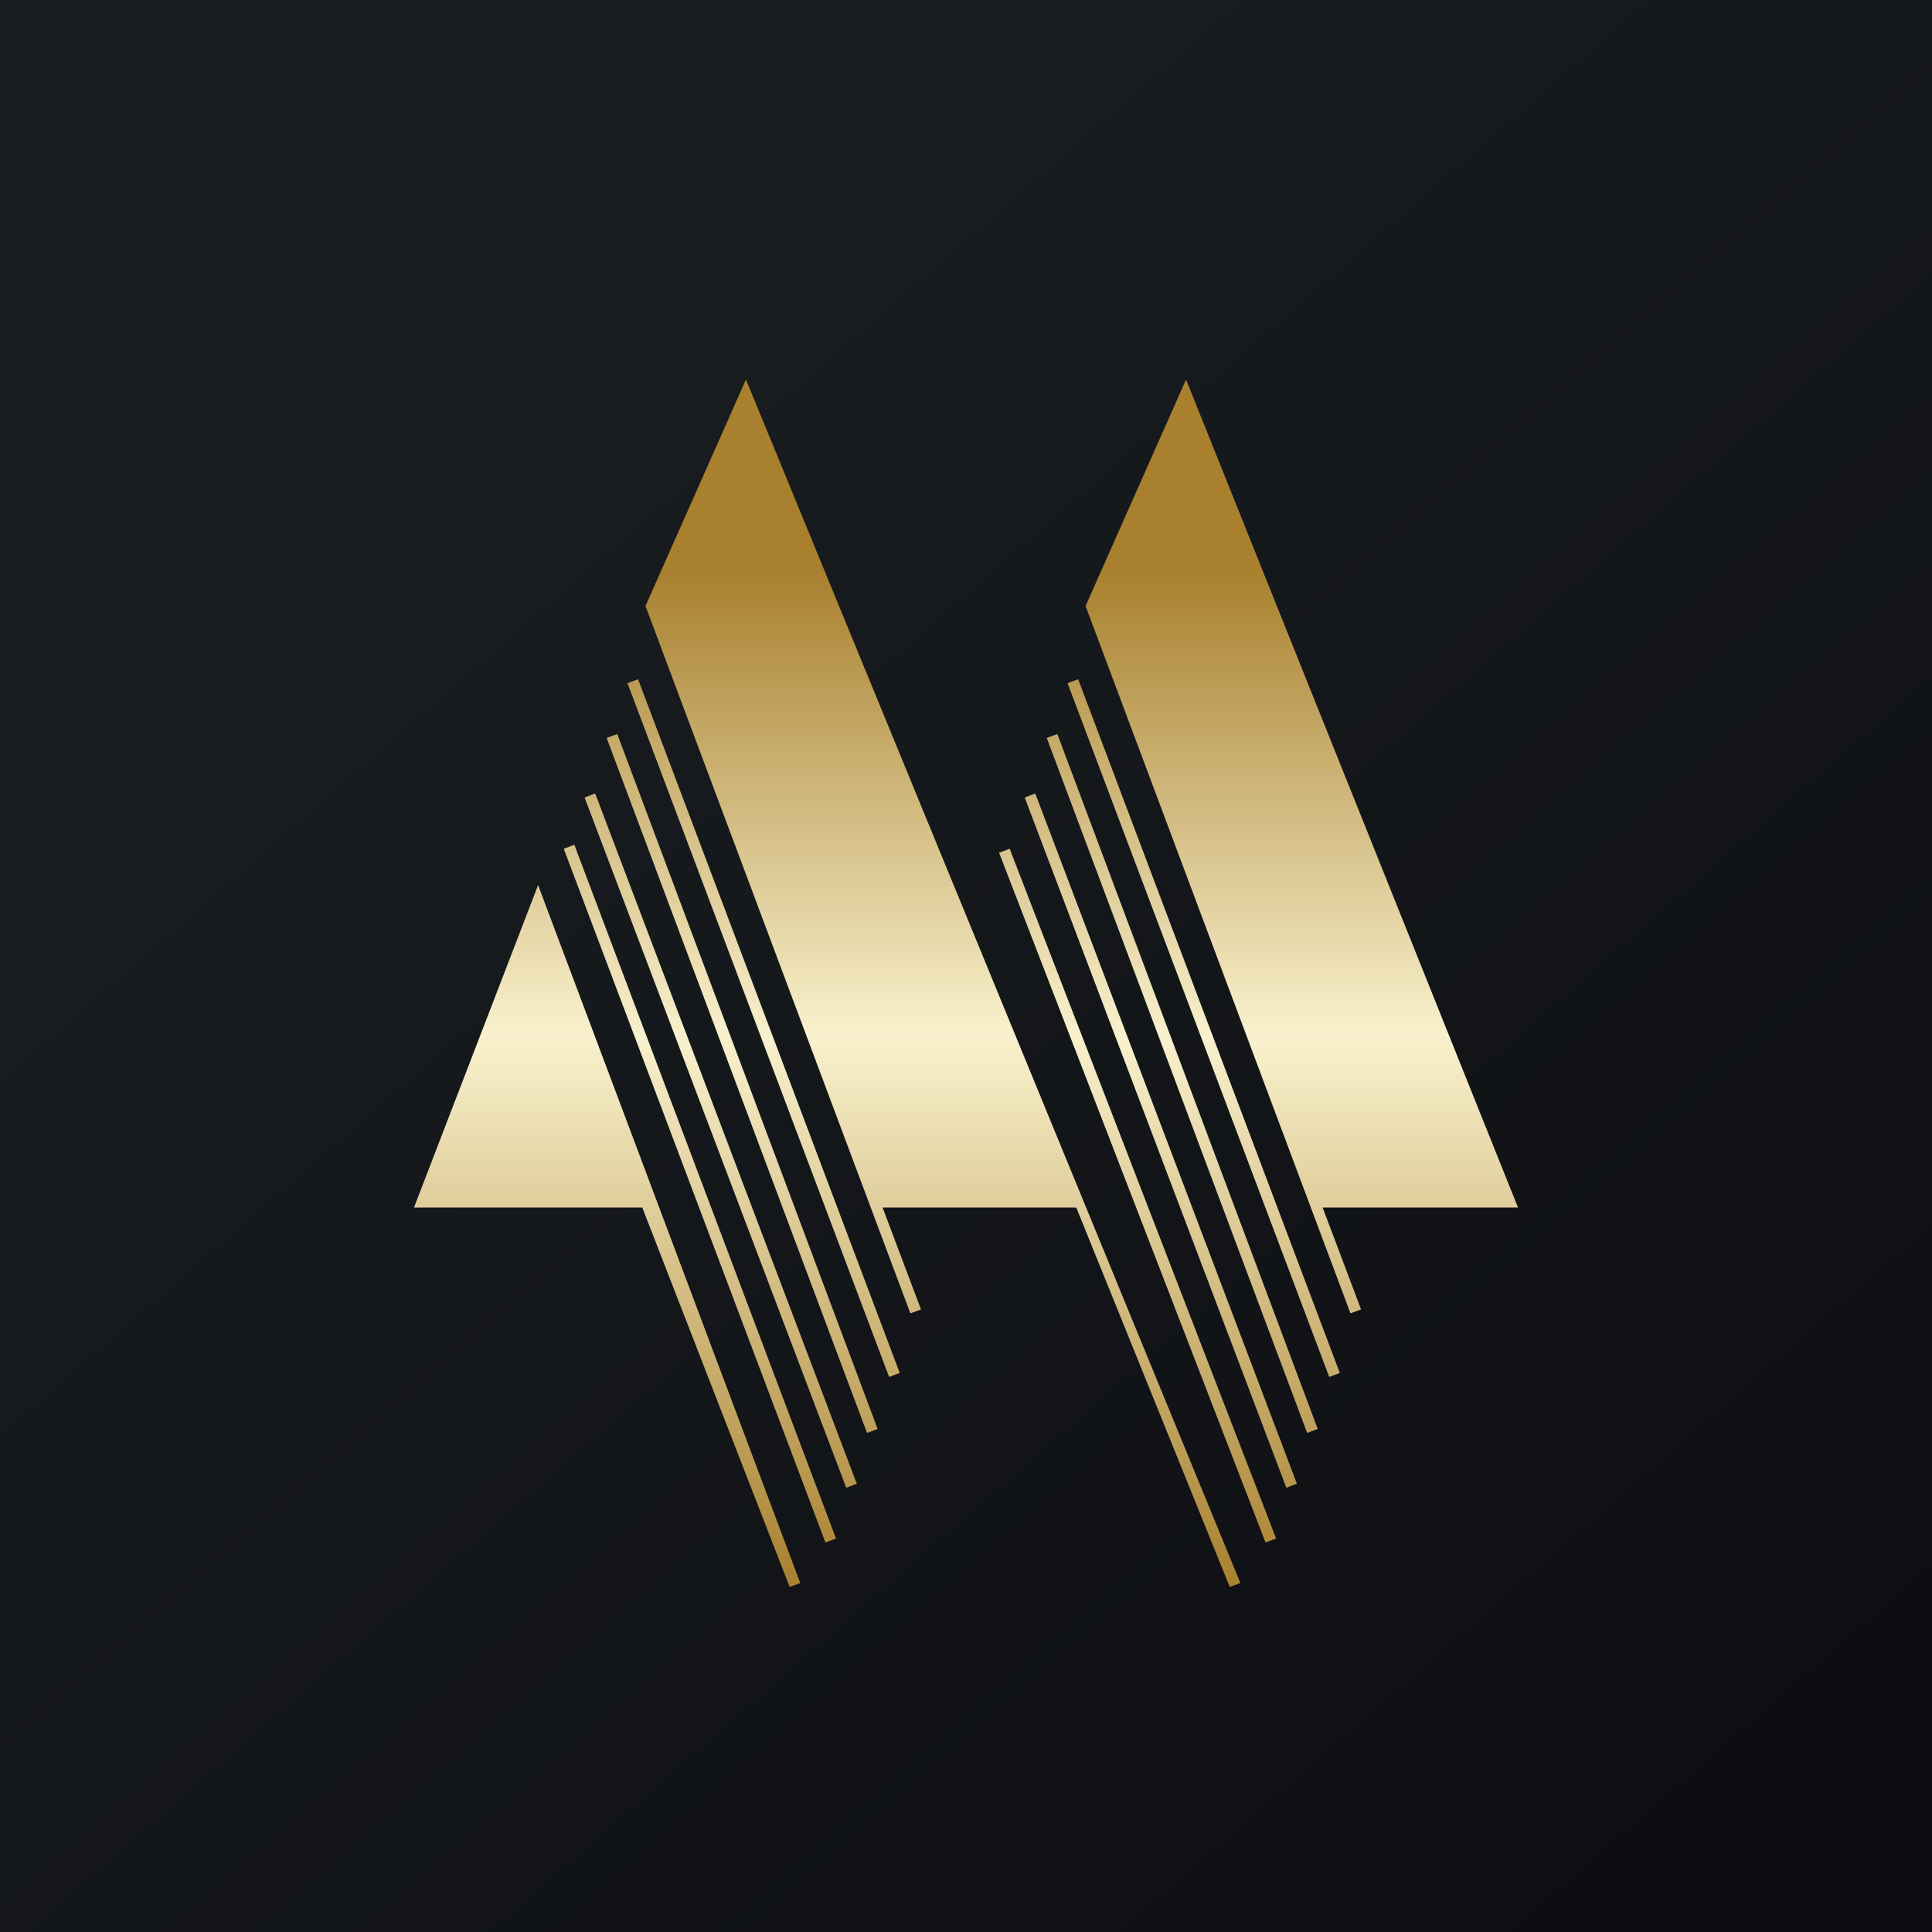 <!-- by Finnhub --><svg width="56" height="56" viewBox="0 0 56 56" fill="none" xmlns="http://www.w3.org/2000/svg">
<rect x="0" y="0" width="56" height="56" fill="#333333" stroke="none"/>
<rect width="56" height="56" fill="url(#paint0_linear_229_20172)"/>
<path d="M21.622 11L18.71 17.566L26.388 38.069L26.695 37.954L25.581 35H31.196L35.646 46L35.953 45.885L21.622 11Z" fill="url(#paint1_linear_229_20172)"/>
<path d="M15.597 25.655L12 35H18.616L22.889 46L23.196 45.885L15.597 25.655Z" fill="url(#paint2_linear_229_20172)"/>
<path d="M26.079 39.796L18.495 19.688L18.188 19.802L25.771 39.911L26.079 39.796Z" fill="url(#paint3_linear_229_20172)"/>
<path d="M25.439 41.42L17.892 21.276L17.584 21.39L25.131 41.534L25.439 41.42Z" fill="url(#paint4_linear_229_20172)"/>
<path d="M24.835 43.008L17.252 23L16.944 23.115L24.528 43.122L24.835 43.008Z" fill="url(#paint5_linear_229_20172)"/>
<path d="M24.232 44.595L16.648 24.487L16.341 24.602L23.925 44.71L24.232 44.595Z" fill="url(#paint6_linear_229_20172)"/>
<path d="M44 35L34.378 11L31.466 17.566L39.144 38.069L39.451 37.954L38.337 35H44Z" fill="url(#paint7_linear_229_20172)"/>
<path d="M38.835 39.796L31.251 19.688L30.944 19.802L38.528 39.911L38.835 39.796Z" fill="url(#paint8_linear_229_20172)"/>
<path d="M38.195 41.42L30.648 21.276L30.341 21.39L37.888 41.534L38.195 41.42Z" fill="url(#paint9_linear_229_20172)"/>
<path d="M37.592 43.008L30.008 23L29.701 23.115L37.285 43.122L37.592 43.008Z" fill="url(#paint10_linear_229_20172)"/>
<path d="M36.989 44.595L29.266 24.602L28.959 24.716L36.682 44.71L36.989 44.595Z" fill="url(#paint11_linear_229_20172)"/>
<defs>
<linearGradient id="paint0_linear_229_20172" x1="10.418" y1="9.712" x2="68.147" y2="76.017" gradientUnits="userSpaceOnUse">
<stop stop-color="#1A1E21"/>
<stop offset="1" stop-color="#06060A"/>
</linearGradient>
<linearGradient id="paint1_linear_229_20172" x1="28" y1="11" x2="28" y2="46" gradientUnits="userSpaceOnUse">
<stop offset="0.157" stop-color="#A8802E"/>
<stop offset="0.544" stop-color="#F9F1CD"/>
<stop offset="1" stop-color="#A8802E"/>
</linearGradient>
<linearGradient id="paint2_linear_229_20172" x1="28" y1="11" x2="28" y2="46" gradientUnits="userSpaceOnUse">
<stop offset="0.157" stop-color="#A8802E"/>
<stop offset="0.544" stop-color="#F9F1CD"/>
<stop offset="1" stop-color="#A8802E"/>
</linearGradient>
<linearGradient id="paint3_linear_229_20172" x1="28" y1="11" x2="28" y2="46" gradientUnits="userSpaceOnUse">
<stop offset="0.157" stop-color="#A8802E"/>
<stop offset="0.544" stop-color="#F9F1CD"/>
<stop offset="1" stop-color="#A8802E"/>
</linearGradient>
<linearGradient id="paint4_linear_229_20172" x1="28" y1="11" x2="28" y2="46" gradientUnits="userSpaceOnUse">
<stop offset="0.157" stop-color="#A8802E"/>
<stop offset="0.544" stop-color="#F9F1CD"/>
<stop offset="1" stop-color="#A8802E"/>
</linearGradient>
<linearGradient id="paint5_linear_229_20172" x1="28" y1="11" x2="28" y2="46" gradientUnits="userSpaceOnUse">
<stop offset="0.157" stop-color="#A8802E"/>
<stop offset="0.544" stop-color="#F9F1CD"/>
<stop offset="1" stop-color="#A8802E"/>
</linearGradient>
<linearGradient id="paint6_linear_229_20172" x1="28" y1="11" x2="28" y2="46" gradientUnits="userSpaceOnUse">
<stop offset="0.157" stop-color="#A8802E"/>
<stop offset="0.544" stop-color="#F9F1CD"/>
<stop offset="1" stop-color="#A8802E"/>
</linearGradient>
<linearGradient id="paint7_linear_229_20172" x1="28" y1="11" x2="28" y2="46" gradientUnits="userSpaceOnUse">
<stop offset="0.157" stop-color="#A8802E"/>
<stop offset="0.544" stop-color="#F9F1CD"/>
<stop offset="1" stop-color="#A8802E"/>
</linearGradient>
<linearGradient id="paint8_linear_229_20172" x1="28" y1="11" x2="28" y2="46" gradientUnits="userSpaceOnUse">
<stop offset="0.157" stop-color="#A8802E"/>
<stop offset="0.544" stop-color="#F9F1CD"/>
<stop offset="1" stop-color="#A8802E"/>
</linearGradient>
<linearGradient id="paint9_linear_229_20172" x1="28" y1="11" x2="28" y2="46" gradientUnits="userSpaceOnUse">
<stop offset="0.157" stop-color="#A8802E"/>
<stop offset="0.544" stop-color="#F9F1CD"/>
<stop offset="1" stop-color="#A8802E"/>
</linearGradient>
<linearGradient id="paint10_linear_229_20172" x1="28" y1="11" x2="28" y2="46" gradientUnits="userSpaceOnUse">
<stop offset="0.157" stop-color="#A8802E"/>
<stop offset="0.544" stop-color="#F9F1CD"/>
<stop offset="1" stop-color="#A8802E"/>
</linearGradient>
<linearGradient id="paint11_linear_229_20172" x1="28" y1="11" x2="28" y2="46" gradientUnits="userSpaceOnUse">
<stop offset="0.157" stop-color="#A8802E"/>
<stop offset="0.544" stop-color="#F9F1CD"/>
<stop offset="1" stop-color="#A8802E"/>
</linearGradient>
</defs>
</svg>
